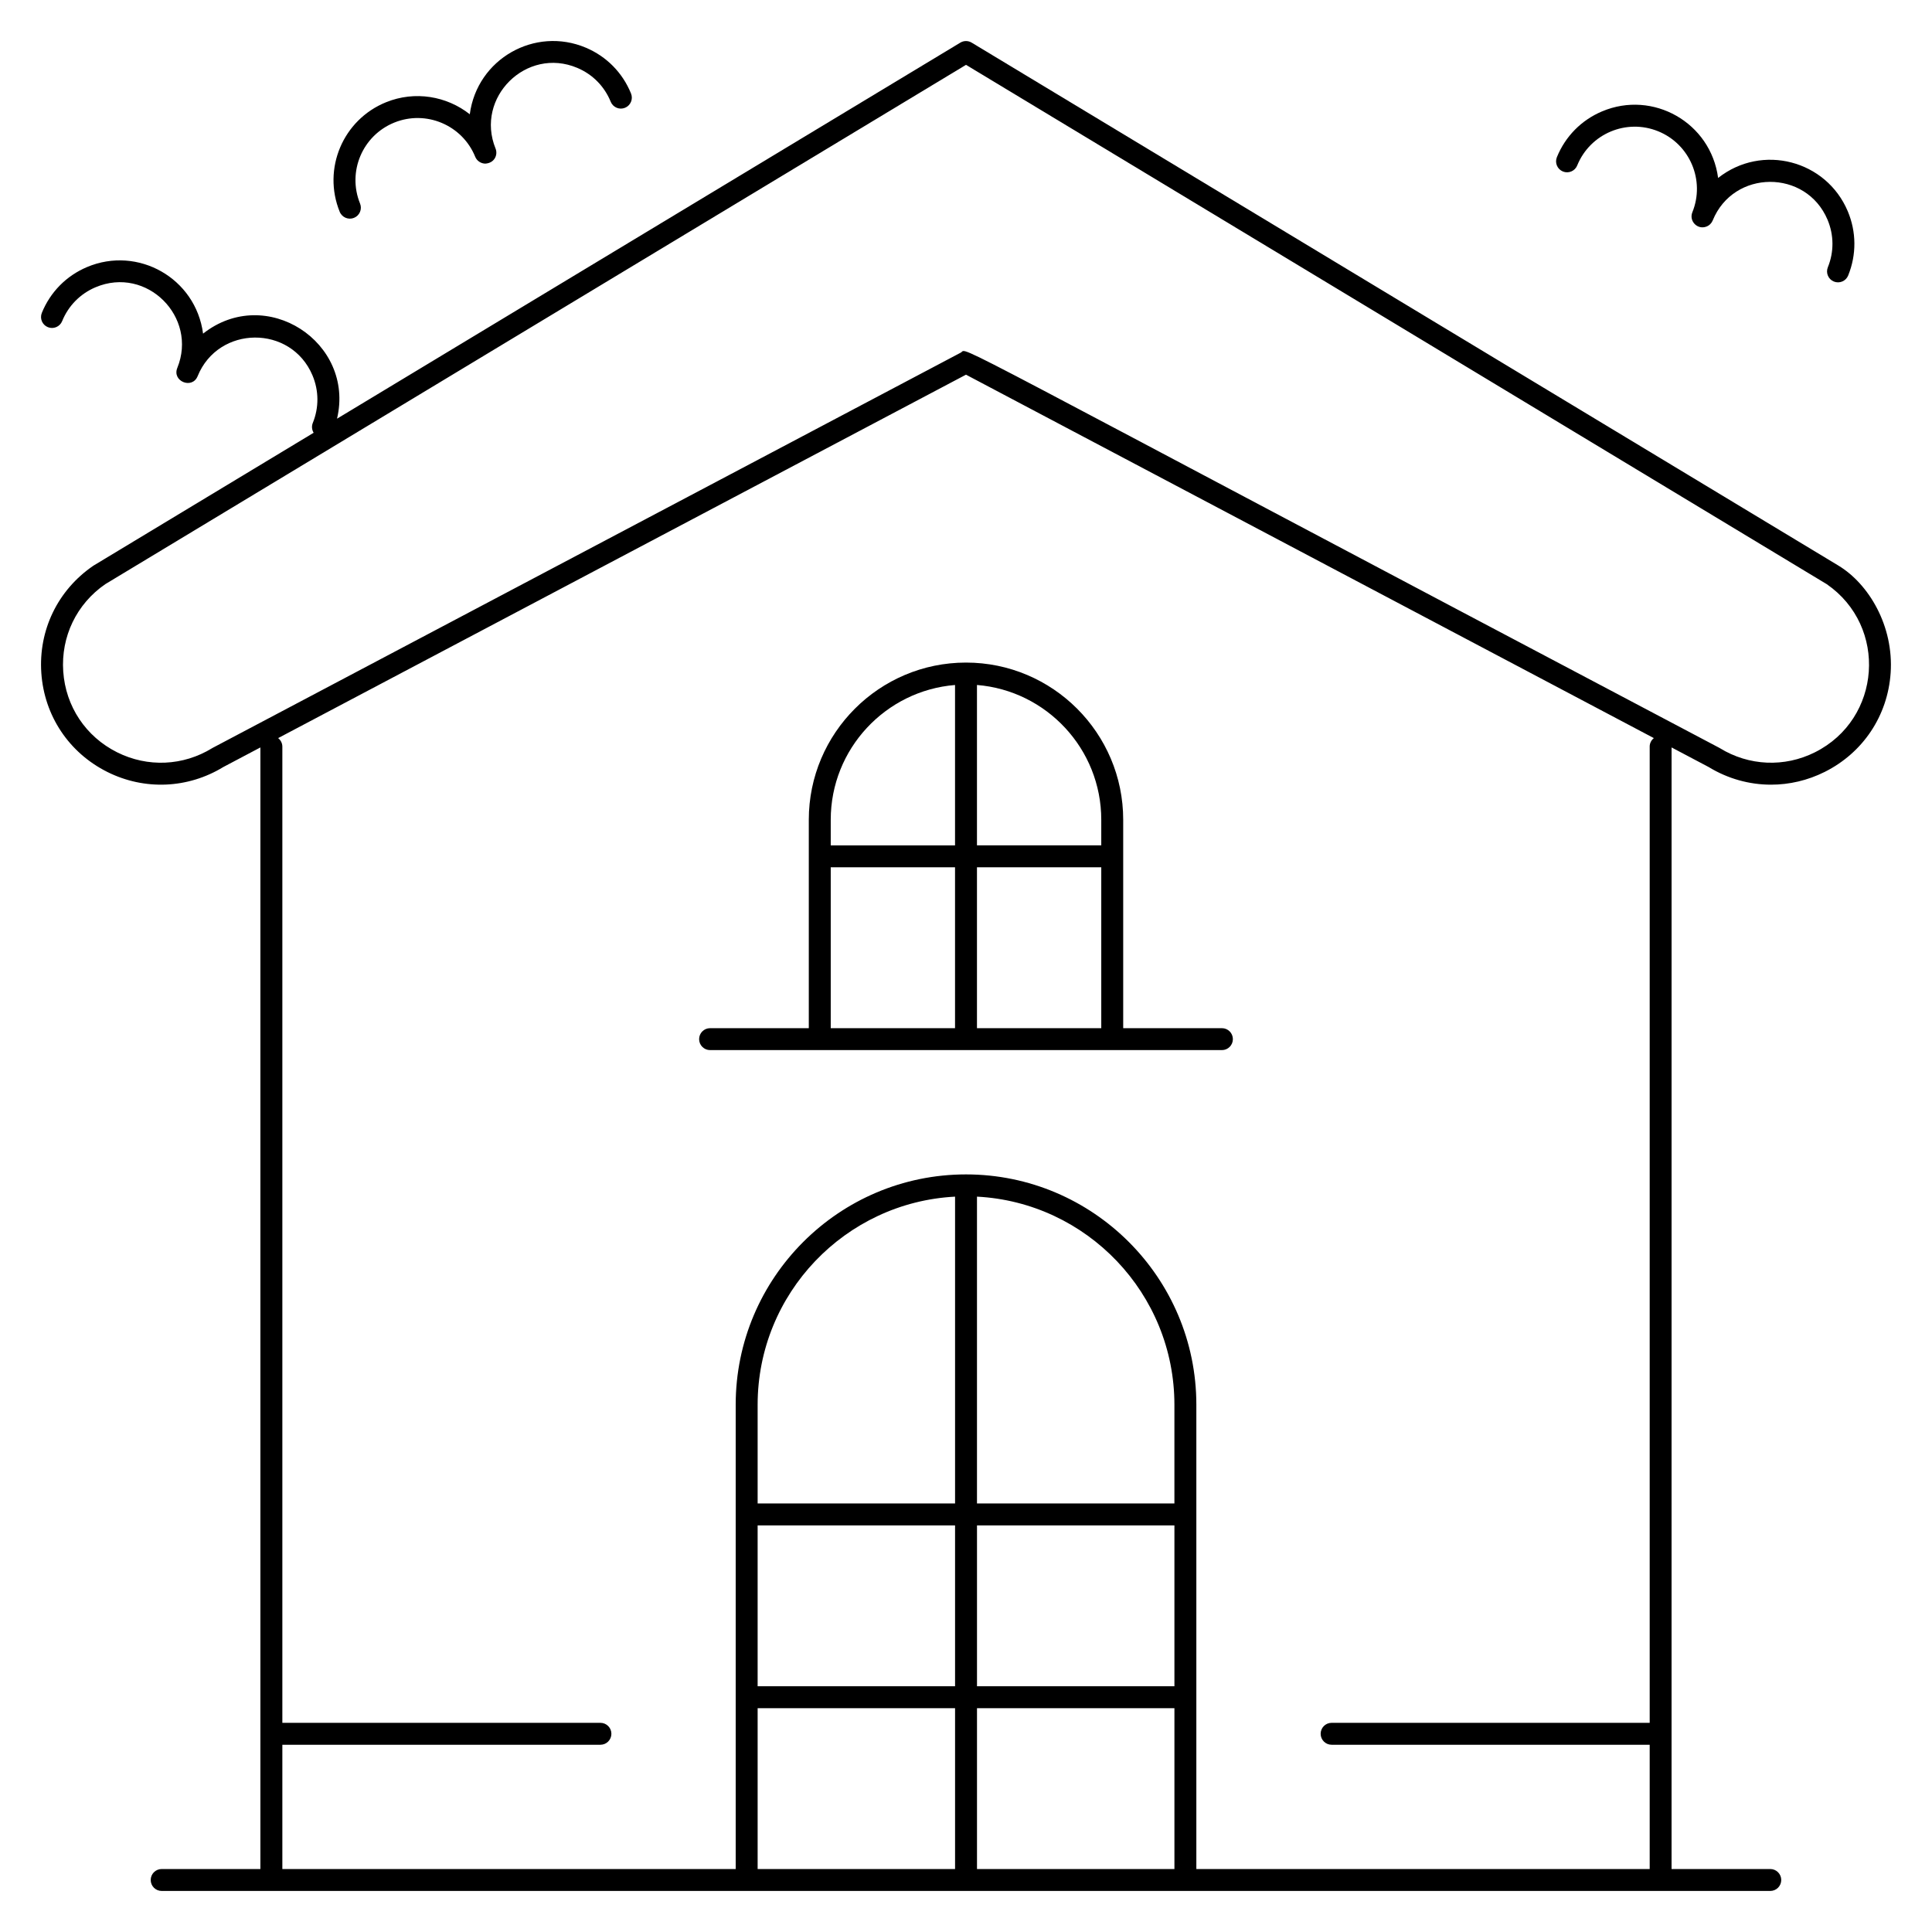 <?xml version="1.0" encoding="UTF-8"?>
<!-- Uploaded to: SVG Find, www.svgrepo.com, Generator: SVG Find Mixer Tools -->
<svg fill="#000000" width="800px" height="800px" version="1.1" viewBox="144 144 512 512" xmlns="http://www.w3.org/2000/svg">
 <g>
  <path d="m631.19 293.88-229.69-138.58c-0.922-0.559-2.078-0.559-3.004 0l-165.18 99.656c4.781-20.258-18.824-35.684-35.5-22.539-1.945-14.73-17.285-23.336-30.754-17.645-5.484 2.316-9.738 6.629-11.977 12.145-0.605 1.488 0.113 3.184 1.598 3.785 1.484 0.605 3.184-0.113 3.785-1.598 1.656-4.074 4.801-7.262 8.852-8.977 13.59-5.742 27.133 7.922 21.668 21.371-1.438 3.543 3.941 5.746 5.387 2.188 5.488-13.512 24.742-13.691 30.434-0.211 1.711 4.055 1.742 8.531 0.086 12.605-0.363 0.891-0.242 1.848 0.223 2.609l-58.312 35.191c-0.047 0.027-0.098 0.059-0.145 0.094-9.367 6.43-14.492 17.039-13.711 28.375 0.781 11.336 7.32 21.137 17.48 26.219 9.859 4.93 21.348 4.441 30.754-1.301l9.82-5.188v297.23h-26.16c-1.605 0-2.906 1.301-2.906 2.906s1.301 2.906 2.906 2.906h29.066 397.23c1.605 0 2.906-1.301 2.906-2.906s-1.301-2.906-2.906-2.906h-26.16l0.004-297.23 9.82 5.188c5.094 3.109 10.801 4.68 16.531 4.68 4.844 0 9.707-1.121 14.223-3.379 10.164-5.082 16.699-14.883 17.48-26.219 0.859-12.477-5.816-23.633-13.855-28.469zm-175.96 222.39v26.16h-52.32v-81.309c29.105 1.516 52.32 25.672 52.32 55.148zm-110.45 31.973h52.32v42.629h-52.32zm58.133 0h52.32v42.629h-52.32zm-5.812-5.812h-52.32v-26.16c0-29.477 23.215-53.633 52.32-55.148zm-52.32 54.258h52.32v42.629h-52.32zm58.133 42.629v-42.629h52.32v42.629zm178.27-297.44v258.69h-84.293c-1.605 0-2.906 1.301-2.906 2.906 0 1.605 1.301 2.906 2.906 2.906h84.293v32.941h-120.14v-123.05c0-33.656-27.383-61.039-61.039-61.039s-61.039 27.383-61.039 61.039v123.05h-120.14v-32.941h84.293c1.605 0 2.906-1.301 2.906-2.906 0-1.605-1.301-2.906-2.906-2.906h-84.293v-258.69c0-0.926-0.441-1.742-1.117-2.273l182.29-96.312 182.29 96.312c-0.668 0.531-1.109 1.344-1.109 2.273zm43.785 1.492c-8.078 4.039-17.496 3.625-25.191-1.102-0.055-0.031-0.109-0.062-0.164-0.094-211.42-111.55-198.8-105.88-200.97-104.74l-198.25 104.74c-0.055 0.027-0.109 0.062-0.164 0.094-7.695 4.731-17.113 5.144-25.191 1.102-8.305-4.152-13.645-12.16-14.281-21.422-0.637-9.234 3.523-17.875 11.133-23.133l228.11-137.63 228.11 137.63c16.227 11.215 14.512 35.727-3.148 44.555z"/>
  <path d="m558.19 189.45c1.484 0.605 3.184-0.113 3.785-1.598 3.426-8.434 13.023-12.488 21.457-9.062 8.414 3.418 12.48 13.043 9.062 21.457-0.949 2.332 1.34 4.727 3.738 3.797 0.789-0.305 1.363-0.914 1.648-1.609 5.516-13.578 24.762-13.645 30.434-0.211 1.711 4.055 1.742 8.531 0.086 12.605-0.605 1.488 0.113 3.184 1.598 3.785 1.48 0.602 3.18-0.105 3.785-1.598 2.238-5.516 2.199-11.57-0.117-17.055-5.684-13.465-22.684-18-34.348-8.797-1.945-14.691-17.262-23.34-30.754-17.645-5.484 2.316-9.738 6.629-11.977 12.145-0.602 1.484 0.113 3.18 1.602 3.785z"/>
  <path d="m237.82 201.73c1.488-0.605 2.203-2.301 1.598-3.785-3.426-8.434 0.629-18.031 9.062-21.457 8.414-3.418 18.039 0.648 21.457 9.062 0.449 1.109 1.551 1.801 2.668 1.812 2.465-0.152 3.391-2.344 2.719-4-5.484-13.508 8.191-27.066 21.668-21.371 4.055 1.711 7.195 4.898 8.852 8.977 0.605 1.488 2.301 2.203 3.785 1.598 1.488-0.605 2.203-2.301 1.598-3.785-2.238-5.516-6.492-9.828-11.977-12.145-13.488-5.699-28.812 2.949-30.754 17.645-6.09-4.801-14.52-6.301-22.207-3.18-11.41 4.633-16.895 17.621-12.262 29.031 0.613 1.492 2.312 2.203 3.793 1.598z"/>
  <path d="m358.34 361.25v55.227h-26.16c-1.605 0-2.906 1.301-2.906 2.906 0 1.605 1.301 2.906 2.906 2.906h135.64c1.605 0 2.906-1.301 2.906-2.906 0-1.605-1.301-2.906-2.906-2.906h-26.16v-55.227c0-22.973-18.688-41.66-41.66-41.66s-41.66 18.691-41.66 41.66zm38.754-35.719v42.504h-32.941v-6.781c0-18.789 14.531-34.234 32.941-35.723zm-32.941 48.316h32.941v42.629h-32.941zm38.754 42.629v-42.629h32.941v42.629zm32.941-55.227v6.781h-32.941v-42.504c18.414 1.492 32.941 16.938 32.941 35.723z"/>
 </g>
</svg>